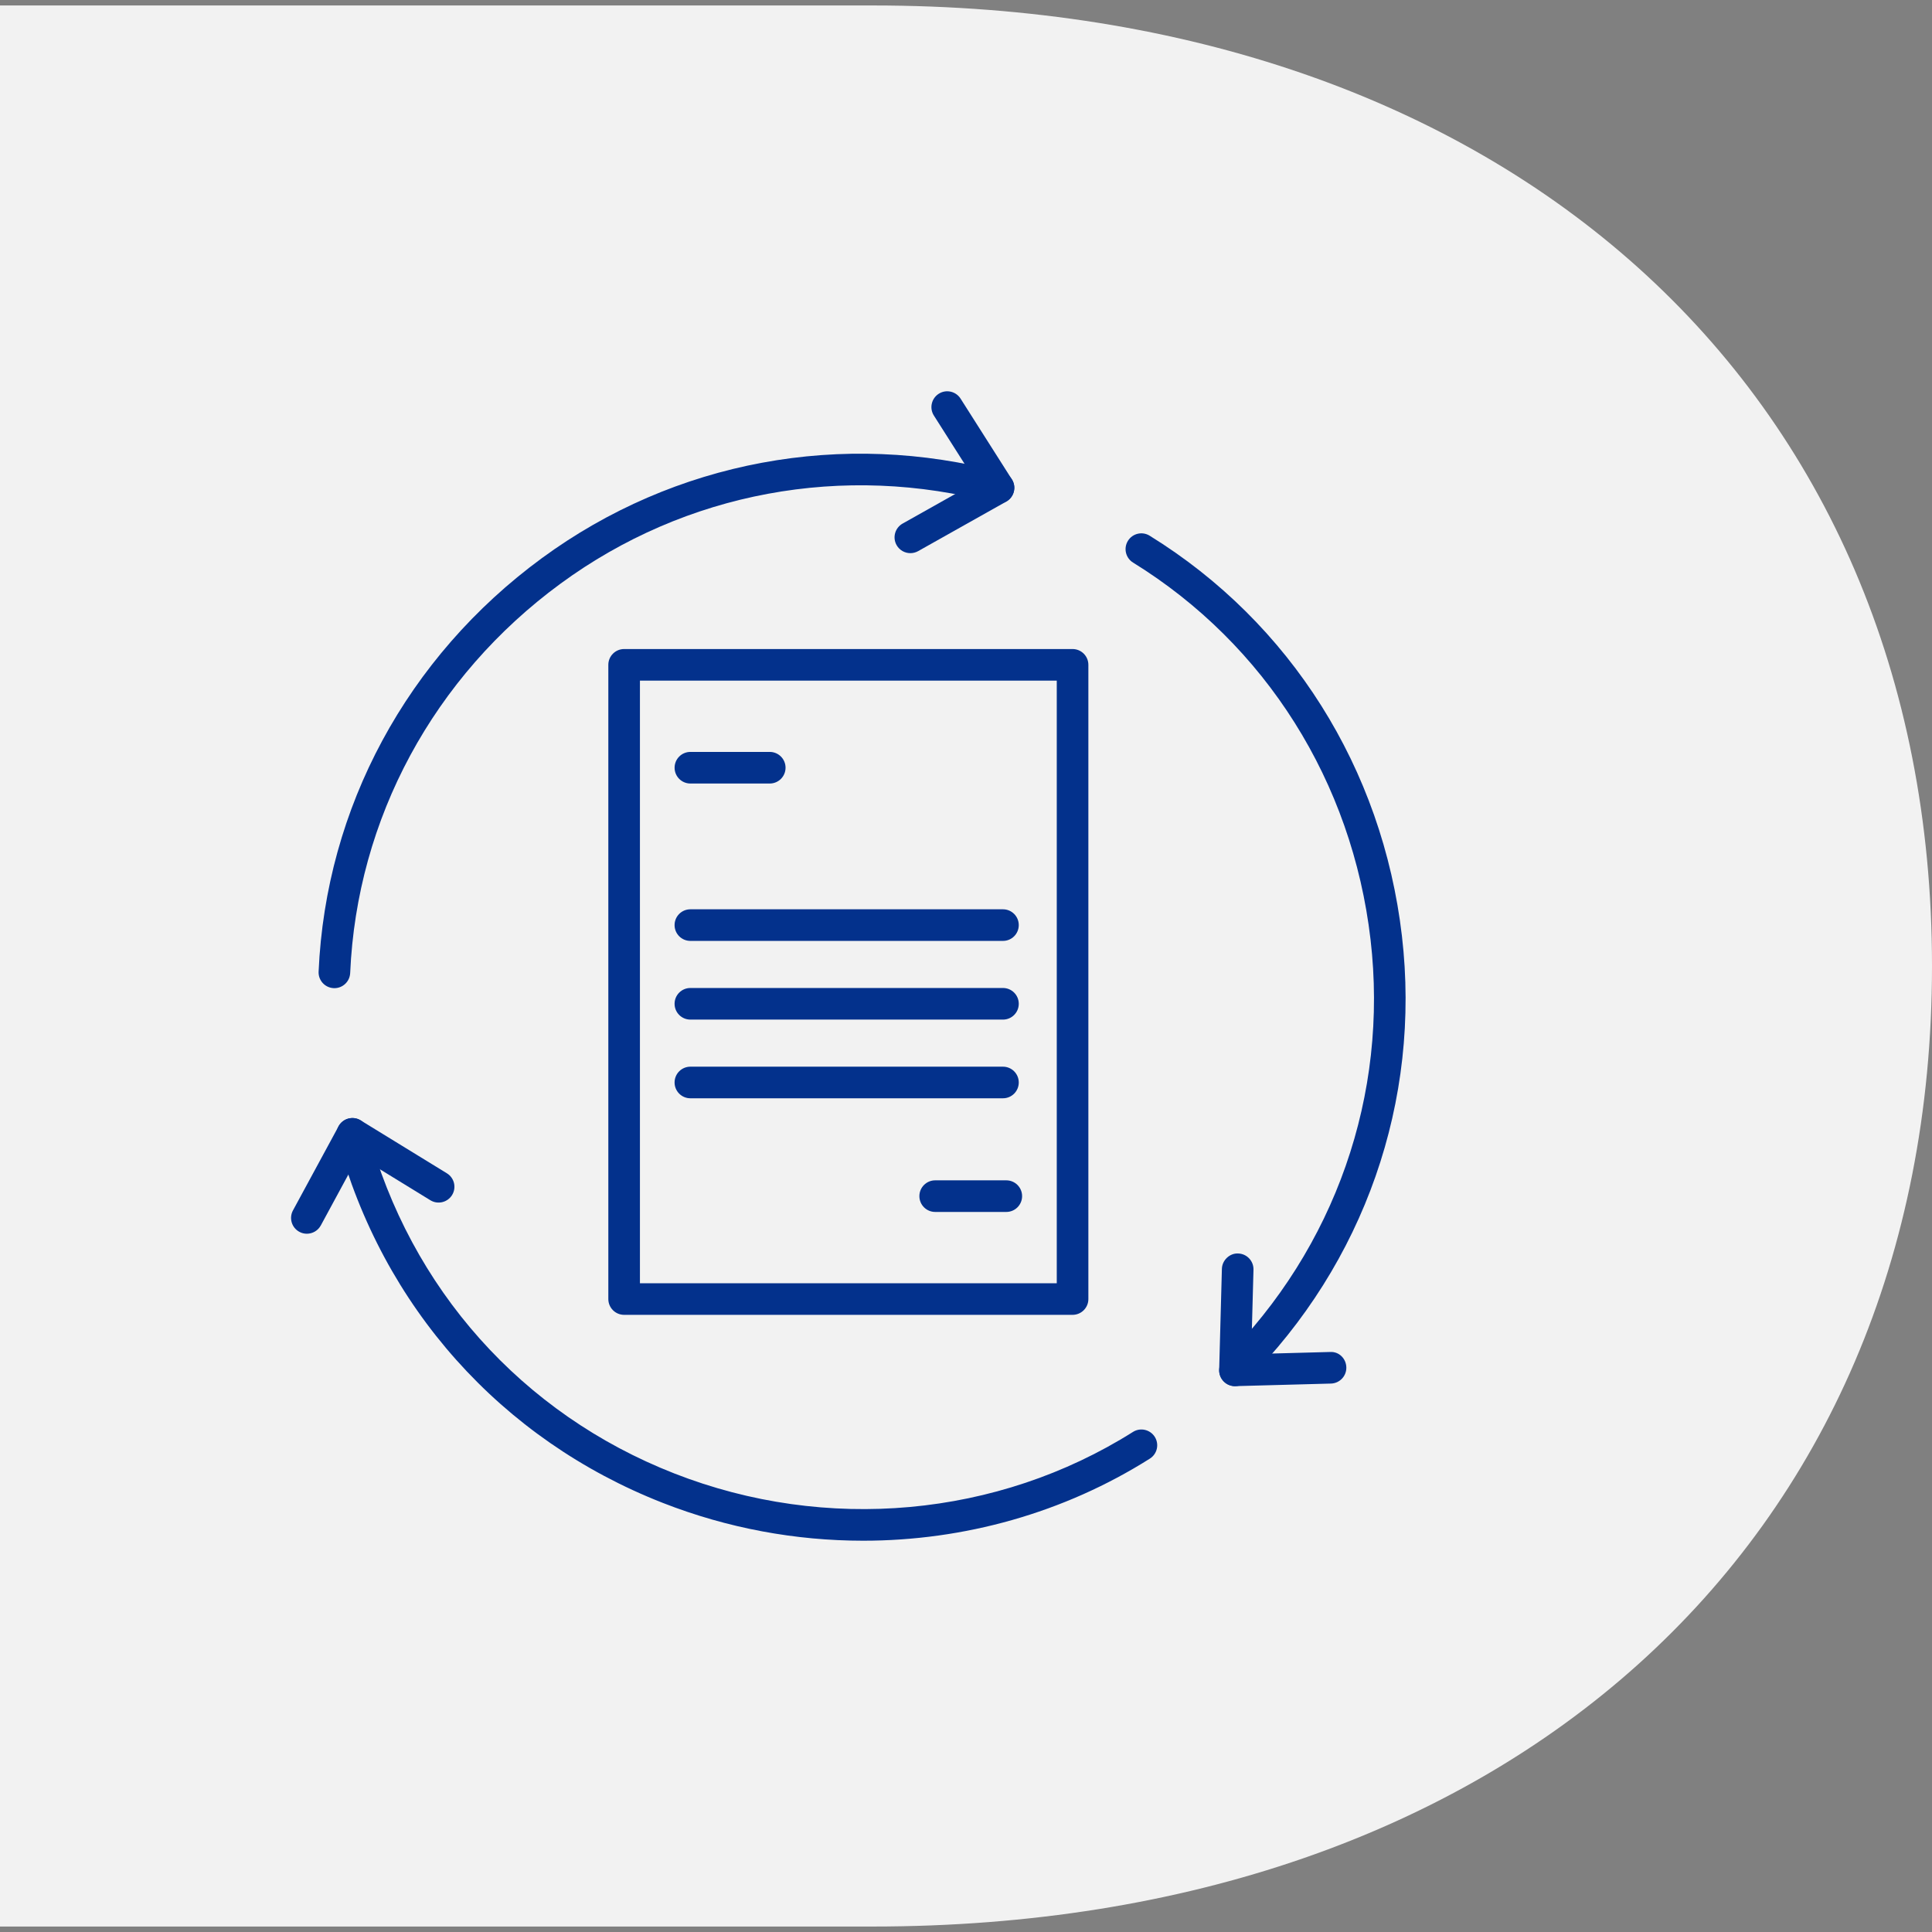 <?xml version="1.0" encoding="UTF-8"?> <!-- Generator: Adobe Illustrator 17.0.0, SVG Export Plug-In . SVG Version: 6.00 Build 0) --> <svg xmlns="http://www.w3.org/2000/svg" xmlns:xlink="http://www.w3.org/1999/xlink" id="Слой_1" x="0px" y="0px" width="100px" height="100px" viewBox="0 0 100 100" xml:space="preserve"><rect x="0" y="0" width="100" height="100" fill="#808080" stroke="none"/> <g> <path fill-rule="evenodd" clip-rule="evenodd" fill="#F2F2F2" d="M0,99.717h45.168C77.701,99.717,100,80.115,100,50 S77.701,0.283,45.168,0.283H0V99.717z"></path> <g> <g> <g> <path fill="#03318C" d="M55.516,68.056H32.305c-0.452,0-0.818-0.366-0.818-0.818V34.412c0-0.452,0.366-0.818,0.818-0.818h23.211 c0.452,0,0.818,0.366,0.818,0.818v32.827C56.334,67.69,55.968,68.056,55.516,68.056z M33.123,66.42h21.575V35.229H33.123V66.42z "></path> </g> <g> <g> <path fill="#03318C" d="M39.842,40.555h-4.107c-0.452,0-0.818-0.366-0.818-0.818c0-0.452,0.366-0.818,0.818-0.818h4.107 c0.452,0,0.818,0.366,0.818,0.818C40.66,40.189,40.294,40.555,39.842,40.555z"></path> </g> <g> <path fill="#03318C" d="M51.914,48.701H35.734c-0.452,0-0.818-0.366-0.818-0.818c0-0.452,0.366-0.818,0.818-0.818h16.179 c0.452,0,0.818,0.366,0.818,0.818C52.731,48.335,52.366,48.701,51.914,48.701z"></path> </g> <g> <path fill="#03318C" d="M51.914,52.774H35.734c-0.452,0-0.818-0.366-0.818-0.818s0.366-0.818,0.818-0.818h16.179 c0.452,0,0.818,0.366,0.818,0.818S52.366,52.774,51.914,52.774z"></path> </g> <g> <path fill="#03318C" d="M51.914,56.847H35.734c-0.452,0-0.818-0.366-0.818-0.818c0-0.452,0.366-0.818,0.818-0.818h16.179 c0.452,0,0.818,0.366,0.818,0.818C52.731,56.481,52.366,56.847,51.914,56.847z"></path> </g> <g> <path fill="#03318C" d="M52.086,62.73h-3.681c-0.452,0-0.818-0.366-0.818-0.818s0.366-0.818,0.818-0.818h3.681 c0.452,0,0.818,0.366,0.818,0.818S52.538,62.73,52.086,62.73z"></path> </g> </g> </g> <g> <g> <path fill="#03318C" d="M17.309,51.147c-0.012,0-0.024,0-0.037-0.001c-0.451-0.02-0.801-0.401-0.781-0.853 c0.37-8.488,4.581-16.288,11.554-21.402c6.871-5.038,15.563-6.654,23.849-4.434c0.436,0.117,0.695,0.565,0.578,1.001 c-0.117,0.436-0.565,0.694-1.001,0.578c-7.805-2.091-15.99-0.57-22.459,4.174c-6.571,4.819-10.539,12.165-10.887,20.154 C18.105,50.804,17.744,51.147,17.309,51.147z"></path> </g> <g> <path fill="#03318C" d="M44.678,79.747c-3.501,0-7.023-0.646-10.371-1.957c-8.373-3.278-14.517-10.163-16.856-18.89 c-0.117-0.436,0.142-0.885,0.578-1.002c0.436-0.118,0.886,0.142,1.001,0.578c2.203,8.219,7.988,14.704,15.873,17.79 c7.856,3.076,16.731,2.27,23.74-2.15c0.381-0.24,0.886-0.126,1.128,0.255c0.241,0.382,0.127,0.887-0.256,1.128 C55.059,78.312,49.894,79.747,44.678,79.747z"></path> </g> <g> <path fill="#03318C" d="M63.922,71.747c-0.209,0-0.418-0.08-0.578-0.24c-0.32-0.32-0.32-0.837,0-1.156 c5.763-5.763,8.531-13.68,7.595-21.72c-0.951-8.162-5.432-15.274-12.292-19.512c-0.384-0.237-0.503-0.741-0.266-1.125 c0.237-0.385,0.741-0.504,1.125-0.266c7.289,4.503,12.047,12.052,13.057,20.714c0.995,8.54-1.944,16.947-8.063,23.066 C64.341,71.667,64.132,71.747,63.922,71.747z"></path> </g> <g> <path fill="#03318C" d="M47.121,28.631c-0.286,0-0.564-0.15-0.714-0.417c-0.221-0.394-0.081-0.892,0.312-1.114l3.81-2.142 l-2.191-3.448c-0.243-0.381-0.129-0.886,0.252-1.129c0.381-0.243,0.886-0.129,1.129,0.252l2.654,4.177 c0.121,0.189,0.158,0.42,0.103,0.638c-0.054,0.218-0.197,0.404-0.392,0.514l-4.562,2.565 C47.394,28.597,47.257,28.631,47.121,28.631z"></path> </g> <g> <path fill="#03318C" d="M63.922,71.747c-0.216,0-0.425-0.086-0.578-0.24c-0.159-0.159-0.245-0.376-0.24-0.6l0.141-5.232 c0.012-0.452,0.411-0.817,0.84-0.795c0.451,0.012,0.807,0.388,0.795,0.839l-0.118,4.369l4.084-0.11 c0.465-0.027,0.828,0.343,0.84,0.795c0.012,0.451-0.344,0.827-0.796,0.84l-4.947,0.133 C63.937,71.747,63.929,71.747,63.922,71.747z"></path> </g> <g> <path fill="#03318C" d="M15.883,63.858c-0.132,0-0.265-0.031-0.389-0.099c-0.397-0.215-0.545-0.712-0.329-1.109l2.358-4.351 c0.107-0.197,0.29-0.342,0.507-0.4c0.215-0.059,0.447-0.025,0.64,0.093l4.461,2.738c0.385,0.236,0.506,0.74,0.269,1.125 c-0.237,0.385-0.743,0.505-1.125,0.269l-3.725-2.287l-1.946,3.593C16.455,63.703,16.173,63.858,15.883,63.858z"></path> </g> </g> </g> </g> </svg> 